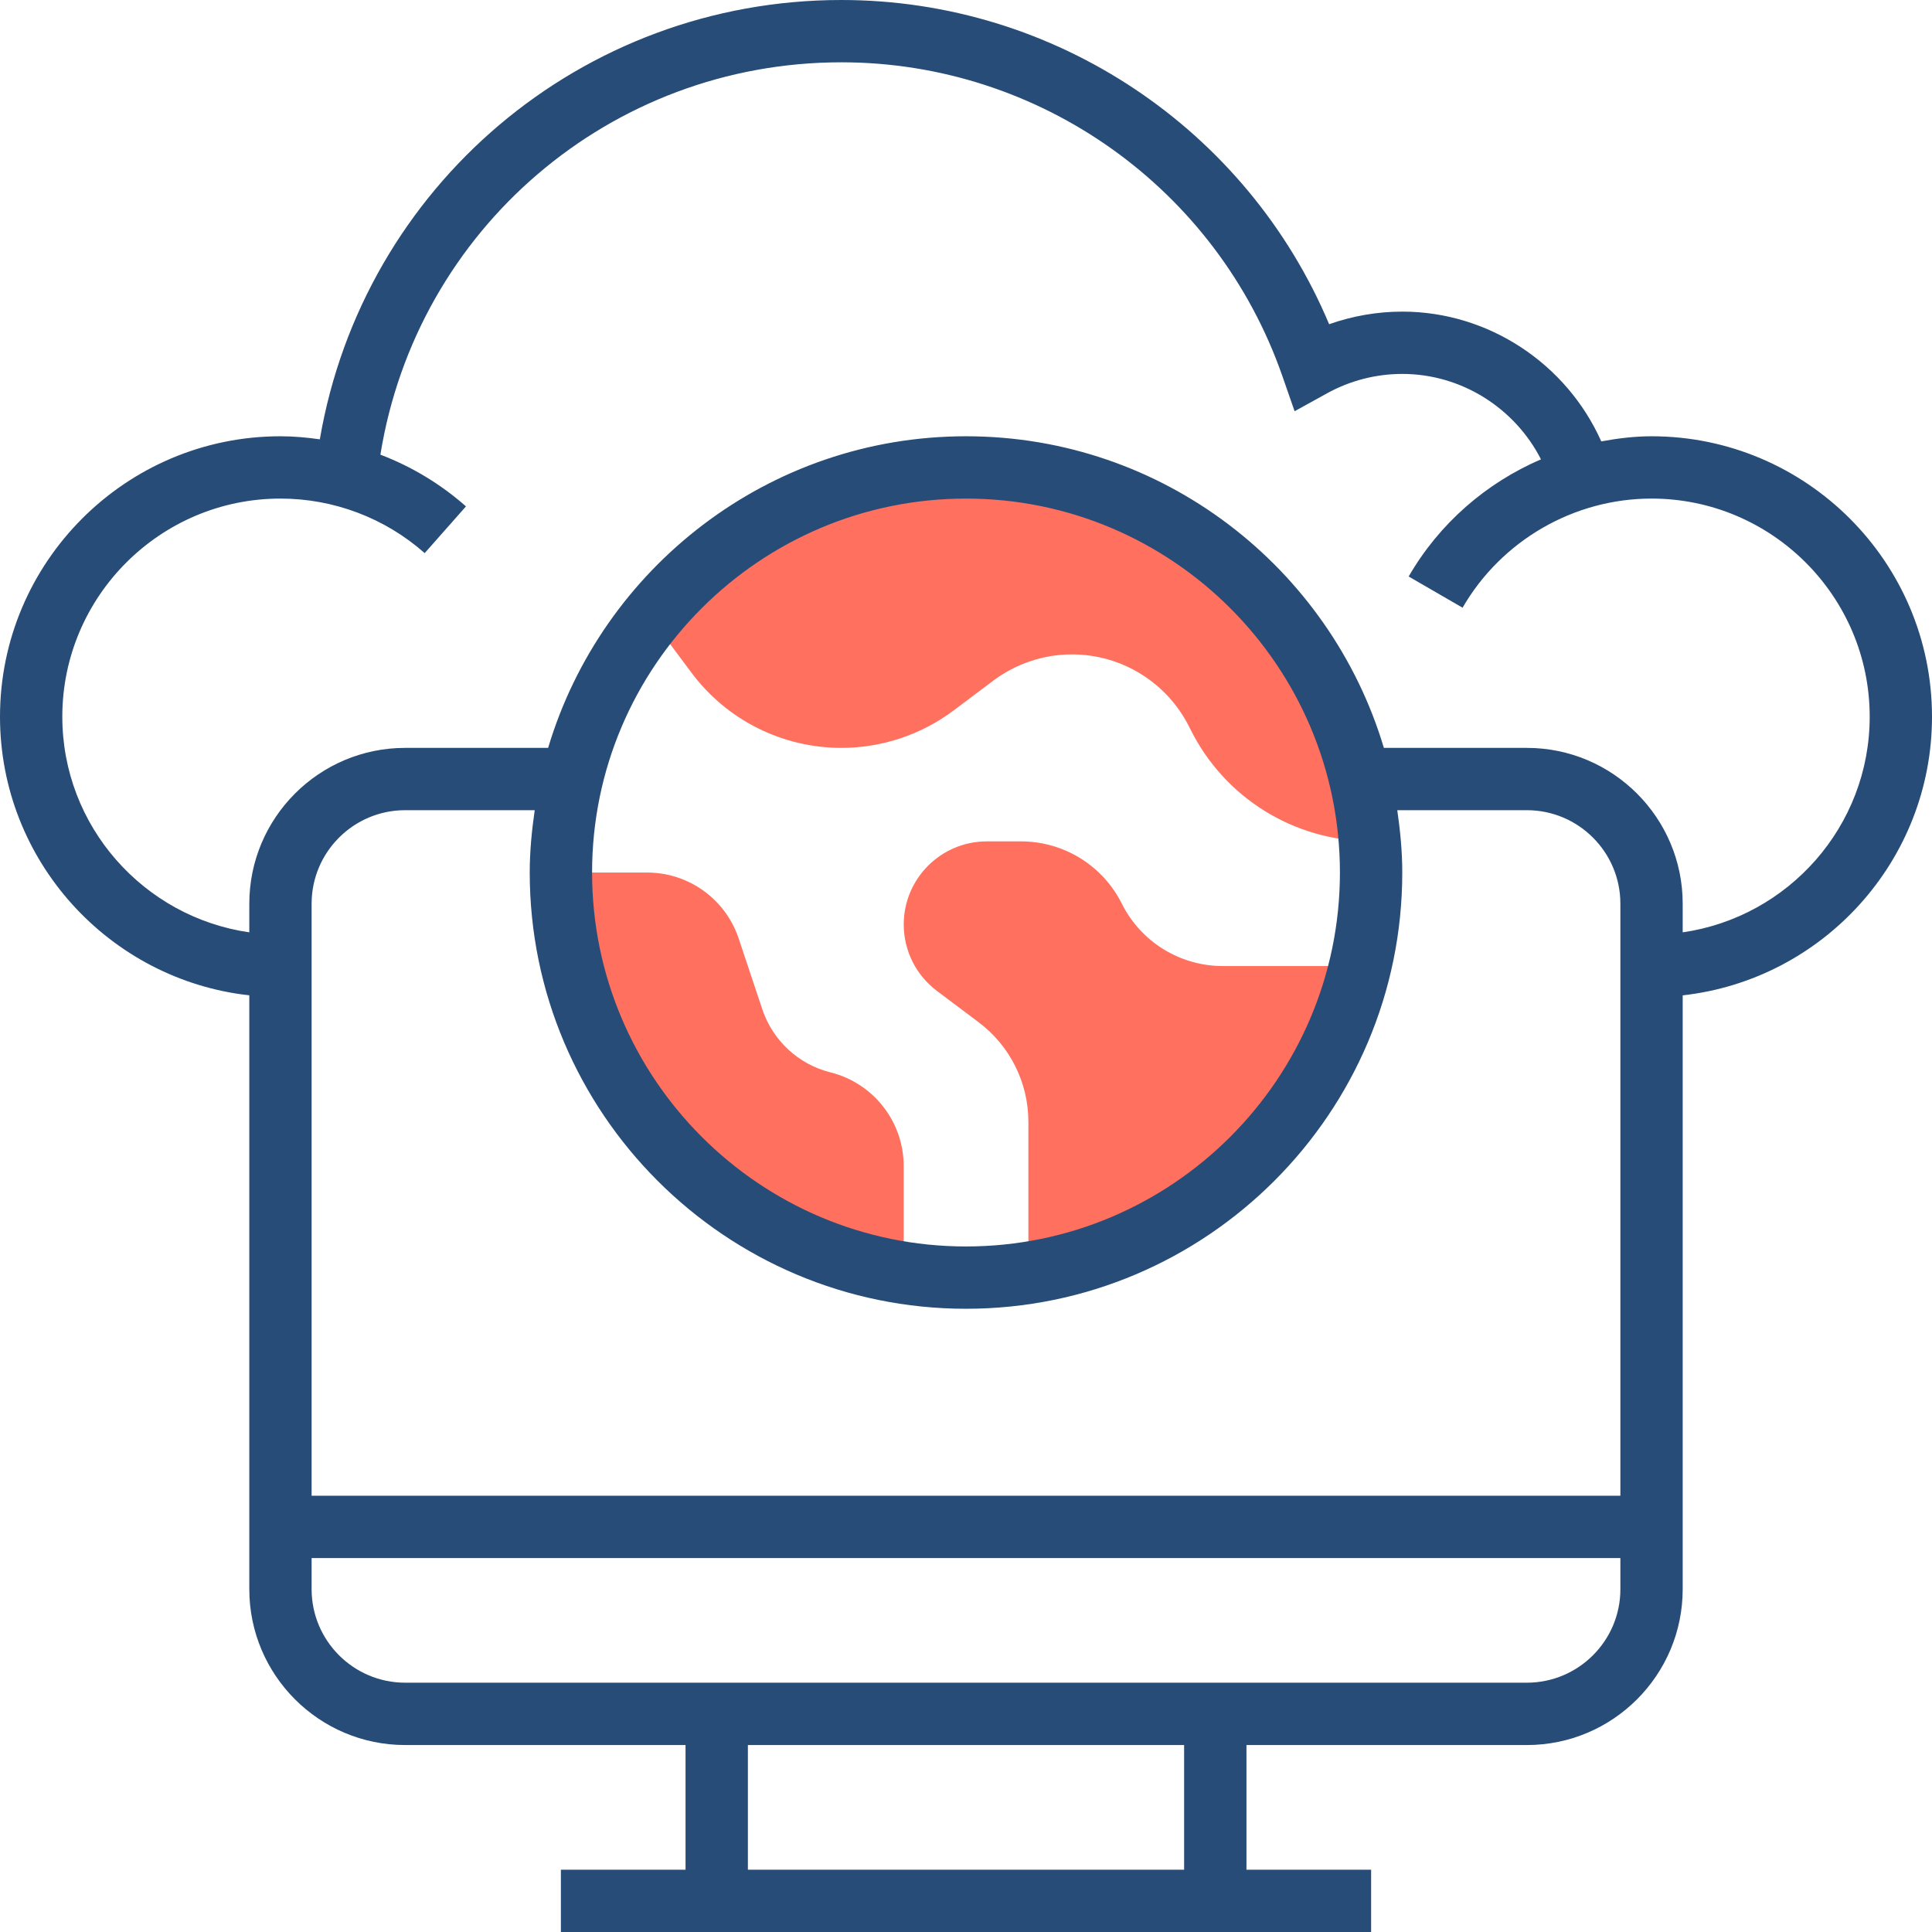 <svg width="48" height="48" viewBox="0 0 48 48" fill="none" xmlns="http://www.w3.org/2000/svg">
<g clip-path="url(#clip0_296_15114)">
<path d="M20.903 18.581C21.908 18.581 22.886 18.255 23.691 17.652L24.68 16.909C25.244 16.487 25.93 16.258 26.633 16.258C27.866 16.258 28.993 16.955 29.545 18.058L29.583 18.133C30.426 19.819 32.143 20.886 34.025 20.901C33.627 15.707 29.296 11.613 24 11.613C20.835 11.613 18.016 13.077 16.17 15.361L17.187 16.723C18.064 17.893 19.441 18.581 20.903 18.581Z" fill="#FF705E"/>
<path d="M23.279 24.62L24.311 25.395C25.091 25.979 25.55 26.898 25.55 27.872V31.612C29.604 30.984 32.852 27.946 33.786 24.001H30.378C29.317 24.001 28.347 23.402 27.872 22.453C27.398 21.503 26.428 20.904 25.367 20.904H24.518C23.377 20.904 22.453 21.829 22.453 22.969C22.453 23.619 22.759 24.23 23.279 24.62Z" fill="#FF705E"/>
<path d="M22.452 31.611V28.971C22.452 27.87 21.702 26.91 20.633 26.643C19.837 26.444 19.198 25.852 18.938 25.072L18.353 23.319C18.027 22.339 17.11 21.678 16.076 21.678H13.935C13.935 26.709 17.63 30.864 22.452 31.611Z" fill="#FF705E"/>
<path d="M48 17.806C48 13.964 44.874 10.839 41.032 10.839C40.608 10.839 40.192 10.891 39.783 10.966C38.923 9.04 36.989 7.742 34.839 7.742C34.219 7.742 33.604 7.85 33.022 8.055C30.982 3.205 26.212 0 20.903 0C14.443 0 9.021 4.638 7.946 10.915C7.624 10.869 7.297 10.839 6.968 10.839C3.126 10.839 0 13.964 0 17.806C0 21.387 2.715 24.342 6.194 24.729V39.484C6.194 41.618 7.93 43.355 10.065 43.355H17.032V46.452H13.935V48H34.065V46.452H30.968V43.355H37.935C40.07 43.355 41.806 41.618 41.806 39.484V24.729C45.285 24.342 48 21.387 48 17.806ZM24 32.516C29.977 32.516 34.839 27.654 34.839 21.677C34.839 21.15 34.788 20.636 34.715 20.129H37.935C39.216 20.129 40.258 21.171 40.258 22.452V37.161H7.742V22.452C7.742 21.171 8.784 20.129 10.065 20.129H13.285C13.212 20.636 13.161 21.15 13.161 21.677C13.161 27.654 18.023 32.516 24 32.516ZM14.71 21.677C14.71 16.554 18.877 12.387 24 12.387C29.123 12.387 33.29 16.554 33.29 21.677C33.29 26.8 29.123 30.968 24 30.968C18.877 30.968 14.71 26.8 14.71 21.677ZM29.419 46.452H18.581V43.355H29.419V46.452ZM37.935 41.806H10.065C8.784 41.806 7.742 40.764 7.742 39.484V38.71H40.258V39.484C40.258 40.764 39.216 41.806 37.935 41.806ZM41.806 23.164V22.452C41.806 20.317 40.07 18.581 37.935 18.581H34.382C33.046 14.11 28.9 10.839 24 10.839C19.1 10.839 14.954 14.11 13.618 18.581H10.065C7.93 18.581 6.194 20.317 6.194 22.452V23.164C3.572 22.786 1.548 20.531 1.548 17.806C1.548 14.819 3.98 12.387 6.968 12.387C8.289 12.387 9.563 12.868 10.551 13.742L11.577 12.581C10.946 12.024 10.225 11.591 9.451 11.296C10.352 5.699 15.162 1.548 20.903 1.548C25.835 1.548 30.239 4.684 31.862 9.349L32.164 10.217L32.968 9.773C33.539 9.457 34.185 9.29 34.839 9.29C36.307 9.29 37.634 10.136 38.285 11.412C36.926 11.997 35.759 13.004 34.998 14.323L36.337 15.098C37.305 13.426 39.103 12.387 41.032 12.387C44.02 12.387 46.452 14.819 46.452 17.806C46.452 20.531 44.428 22.786 41.806 23.164Z" fill="#274C77"/>
</g>
<defs>
<clipPath id="clip0_296_15114">
<rect width="48" height="48" fill="white"/>
</clipPath>
</defs>
</svg>
